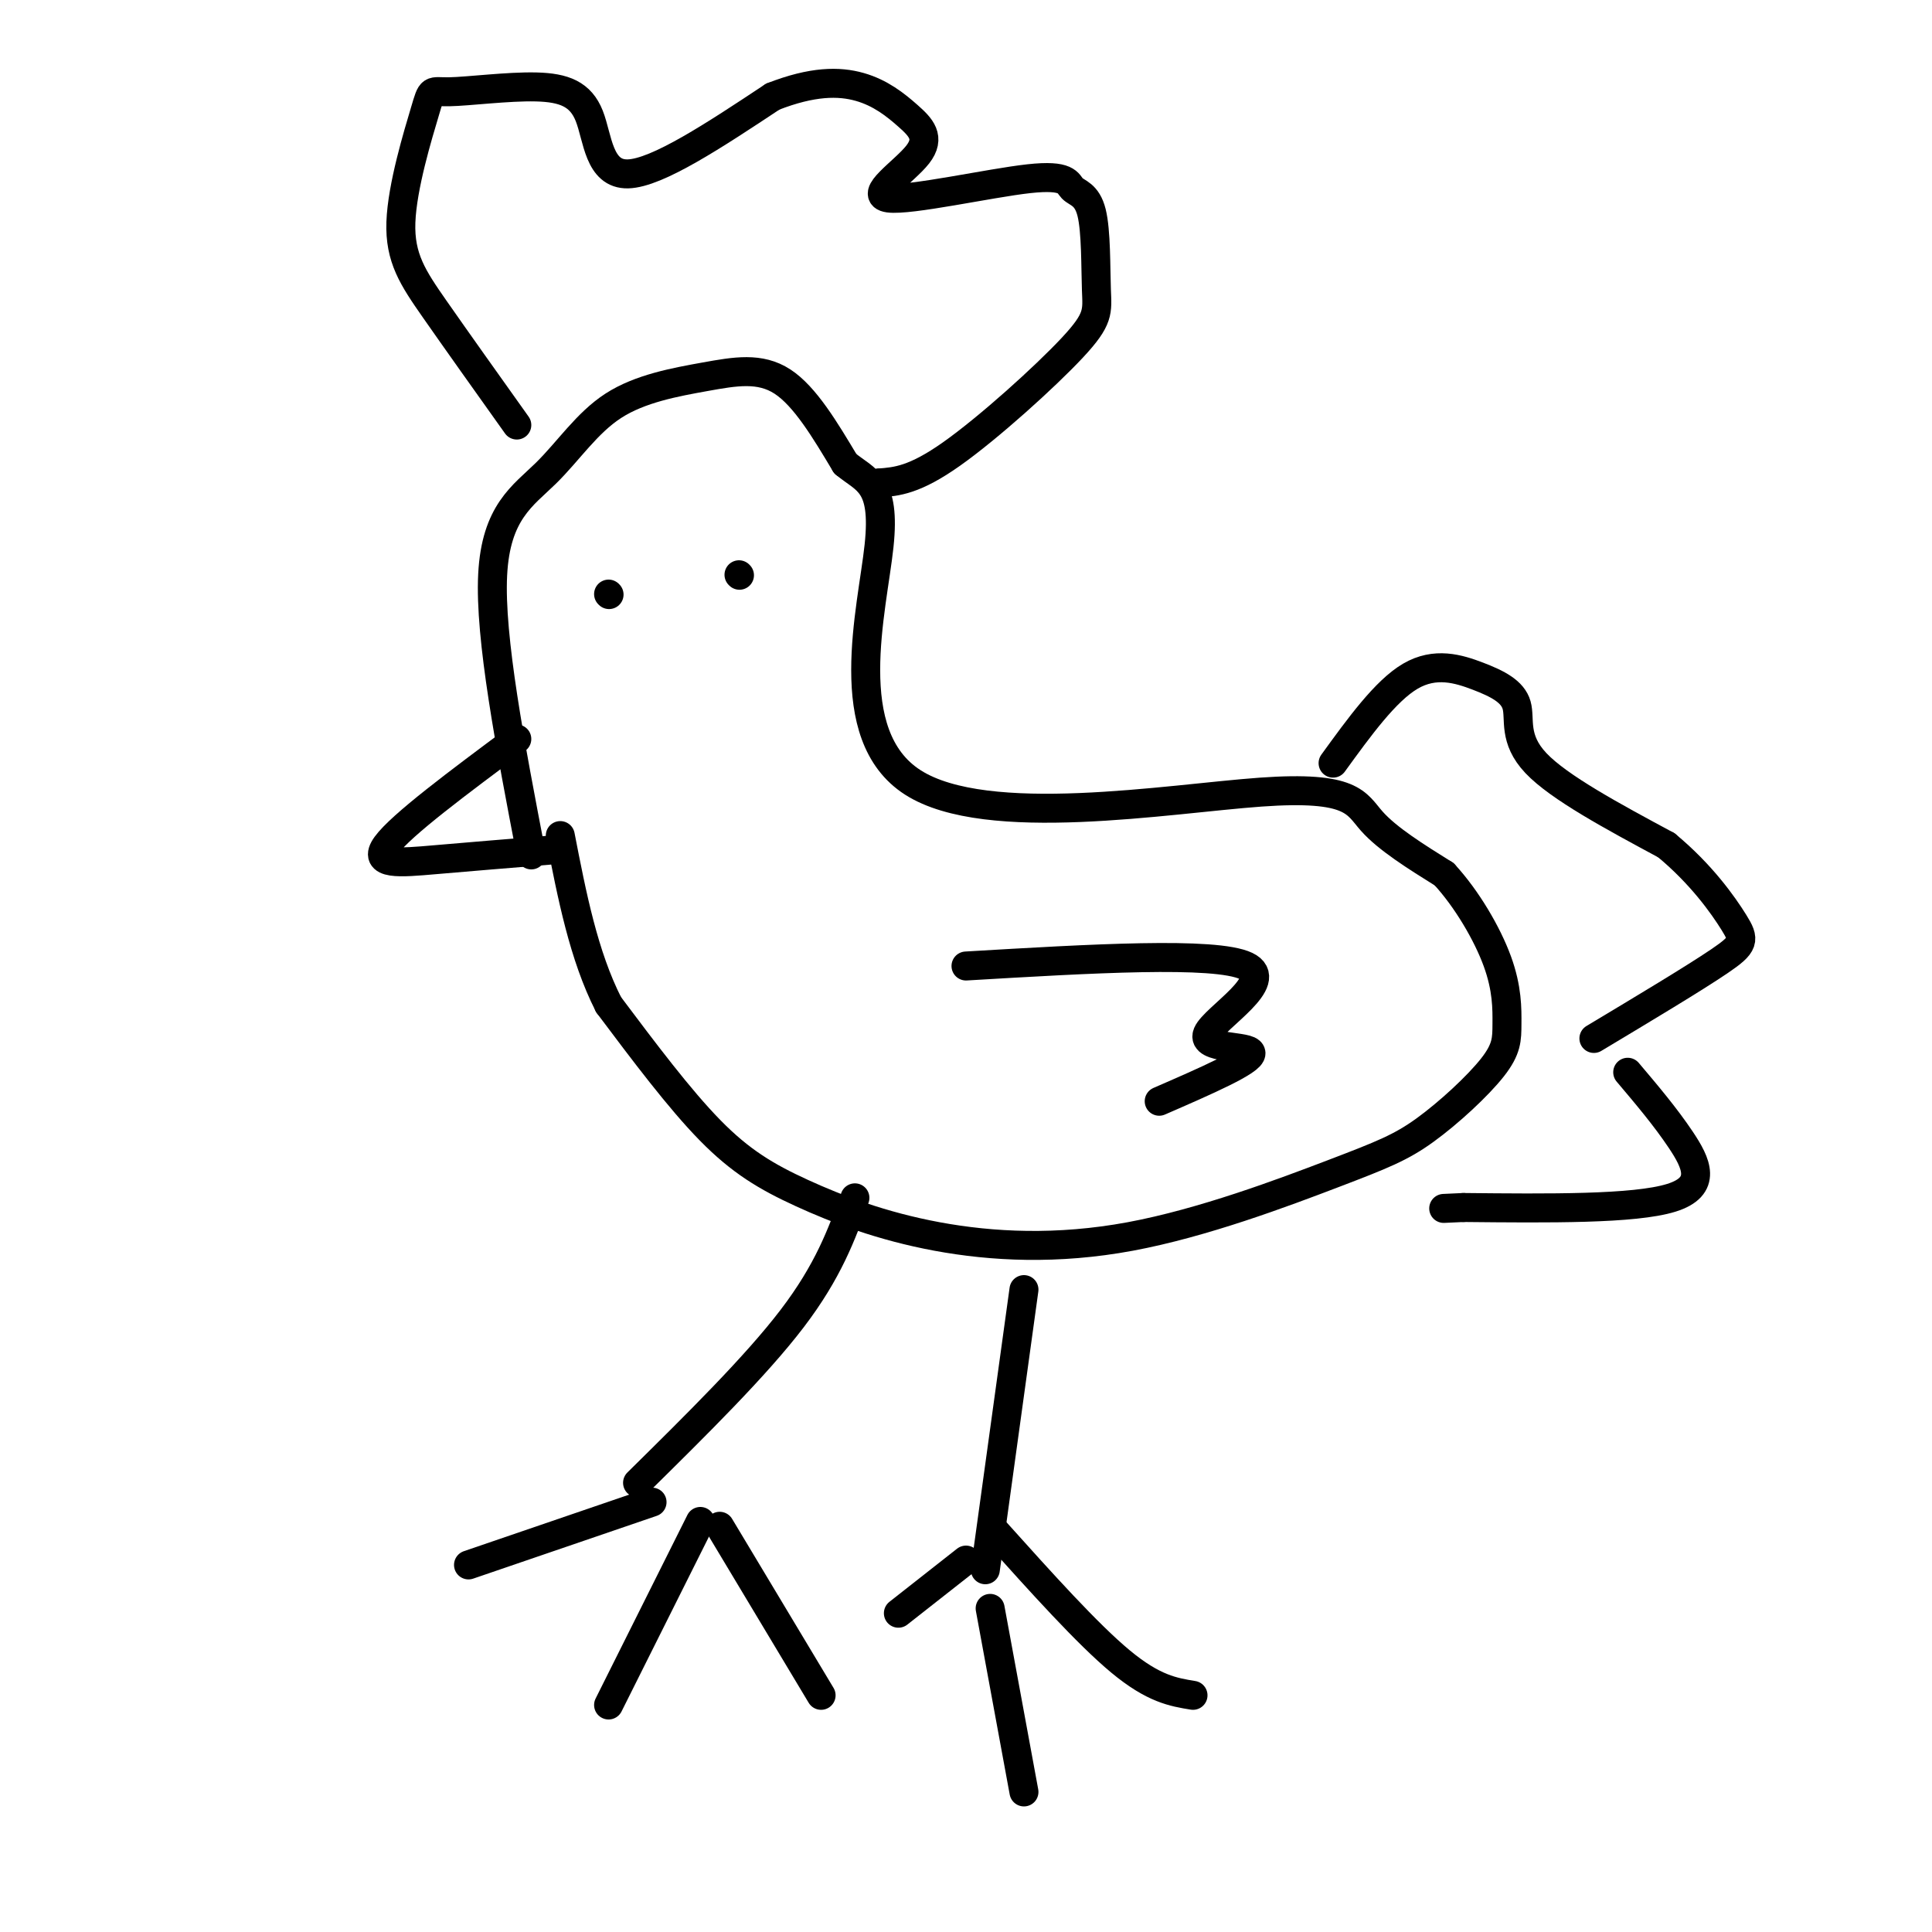 <svg viewBox='0 0 400 400' version='1.1' xmlns='http://www.w3.org/2000/svg' xmlns:xlink='http://www.w3.org/1999/xlink'><g fill='none' stroke='rgb(0,0,0)' stroke-width='6' stroke-linecap='round' stroke-linejoin='round'><path d='M110,177c-4.328,-22.517 -8.656,-45.033 -8,-58c0.656,-12.967 6.294,-16.383 11,-21c4.706,-4.617 8.478,-10.433 14,-14c5.522,-3.567 12.794,-4.883 19,-6c6.206,-1.117 11.344,-2.033 16,1c4.656,3.033 8.828,10.017 13,17'/><path d='M175,96c4.256,3.523 8.394,3.831 7,17c-1.394,13.169 -8.322,39.200 7,49c15.322,9.800 52.894,3.369 72,2c19.106,-1.369 19.744,2.323 23,6c3.256,3.677 9.128,7.338 15,11'/><path d='M299,181c4.691,5.086 8.918,12.301 11,18c2.082,5.699 2.018,9.882 2,13c-0.018,3.118 0.012,5.171 -3,9c-3.012,3.829 -9.064,9.434 -14,13c-4.936,3.566 -8.756,5.092 -19,9c-10.244,3.908 -26.911,10.199 -42,13c-15.089,2.801 -28.601,2.112 -40,0c-11.399,-2.112 -20.684,-5.645 -28,-9c-7.316,-3.355 -12.662,-6.530 -19,-13c-6.338,-6.470 -13.669,-16.235 -21,-26'/><path d='M126,208c-5.167,-10.167 -7.583,-22.583 -10,-35'/><path d='M107,88c-6.248,-8.774 -12.496,-17.548 -17,-24c-4.504,-6.452 -7.263,-10.583 -7,-18c0.263,-7.417 3.549,-18.121 5,-23c1.451,-4.879 1.068,-3.935 5,-4c3.932,-0.065 12.178,-1.141 18,-1c5.822,0.141 9.221,1.500 11,6c1.779,4.500 1.937,12.143 8,12c6.063,-0.143 18.032,-8.071 30,-16'/><path d='M160,20c8.201,-3.207 13.704,-3.223 18,-2c4.296,1.223 7.386,3.687 10,6c2.614,2.313 4.753,4.477 2,8c-2.753,3.523 -10.399,8.406 -6,9c4.399,0.594 20.842,-3.099 29,-4c8.158,-0.901 8.031,0.991 9,2c0.969,1.009 3.033,1.135 4,5c0.967,3.865 0.836,11.469 1,16c0.164,4.531 0.621,5.989 -5,12c-5.621,6.011 -17.320,16.575 -25,22c-7.680,5.425 -11.340,5.713 -15,6'/><path d='M182,100c-2.500,1.000 -1.250,0.500 0,0'/><path d='M276,158c5.431,-7.494 10.861,-14.989 16,-18c5.139,-3.011 9.986,-1.539 14,0c4.014,1.539 7.196,3.145 8,6c0.804,2.855 -0.770,6.959 4,12c4.770,5.041 15.885,11.021 27,17'/><path d='M345,175c7.214,5.964 11.750,12.375 14,16c2.250,3.625 2.214,4.464 -3,8c-5.214,3.536 -15.607,9.768 -26,16'/><path d='M200,200c25.798,-1.524 51.595,-3.048 58,0c6.405,3.048 -6.583,10.667 -8,14c-1.417,3.333 8.738,2.381 9,4c0.262,1.619 -9.369,5.810 -19,10'/><path d='M212,267c0.000,0.000 -8.000,58.000 -8,58'/><path d='M200,323c0.000,0.000 -14.000,11.000 -14,11'/><path d='M206,317c9.583,10.667 19.167,21.333 26,27c6.833,5.667 10.917,6.333 15,7'/><path d='M205,333c0.000,0.000 7.000,38.000 7,38'/><path d='M177,248c-2.750,7.583 -5.500,15.167 -13,25c-7.500,9.833 -19.750,21.917 -32,34'/><path d='M135,311c0.000,0.000 -38.000,13.000 -38,13'/><path d='M149,316c0.000,0.000 21.000,35.000 21,35'/><path d='M145,315c0.000,0.000 -19.000,38.000 -19,38'/><path d='M107,153c-11.978,8.911 -23.956,17.822 -27,22c-3.044,4.178 2.844,3.622 10,3c7.156,-0.622 15.578,-1.311 24,-2'/><path d='M126,123c0.000,0.000 0.100,0.100 0.1,0.1'/><path d='M153,119c0.000,0.000 0.100,0.100 0.1,0.1'/><path d='M337,222c3.911,4.622 7.822,9.244 11,14c3.178,4.756 5.622,9.644 -2,12c-7.622,2.356 -25.311,2.178 -43,2'/><path d='M303,250c-7.167,0.333 -3.583,0.167 0,0'/></g>
</svg>